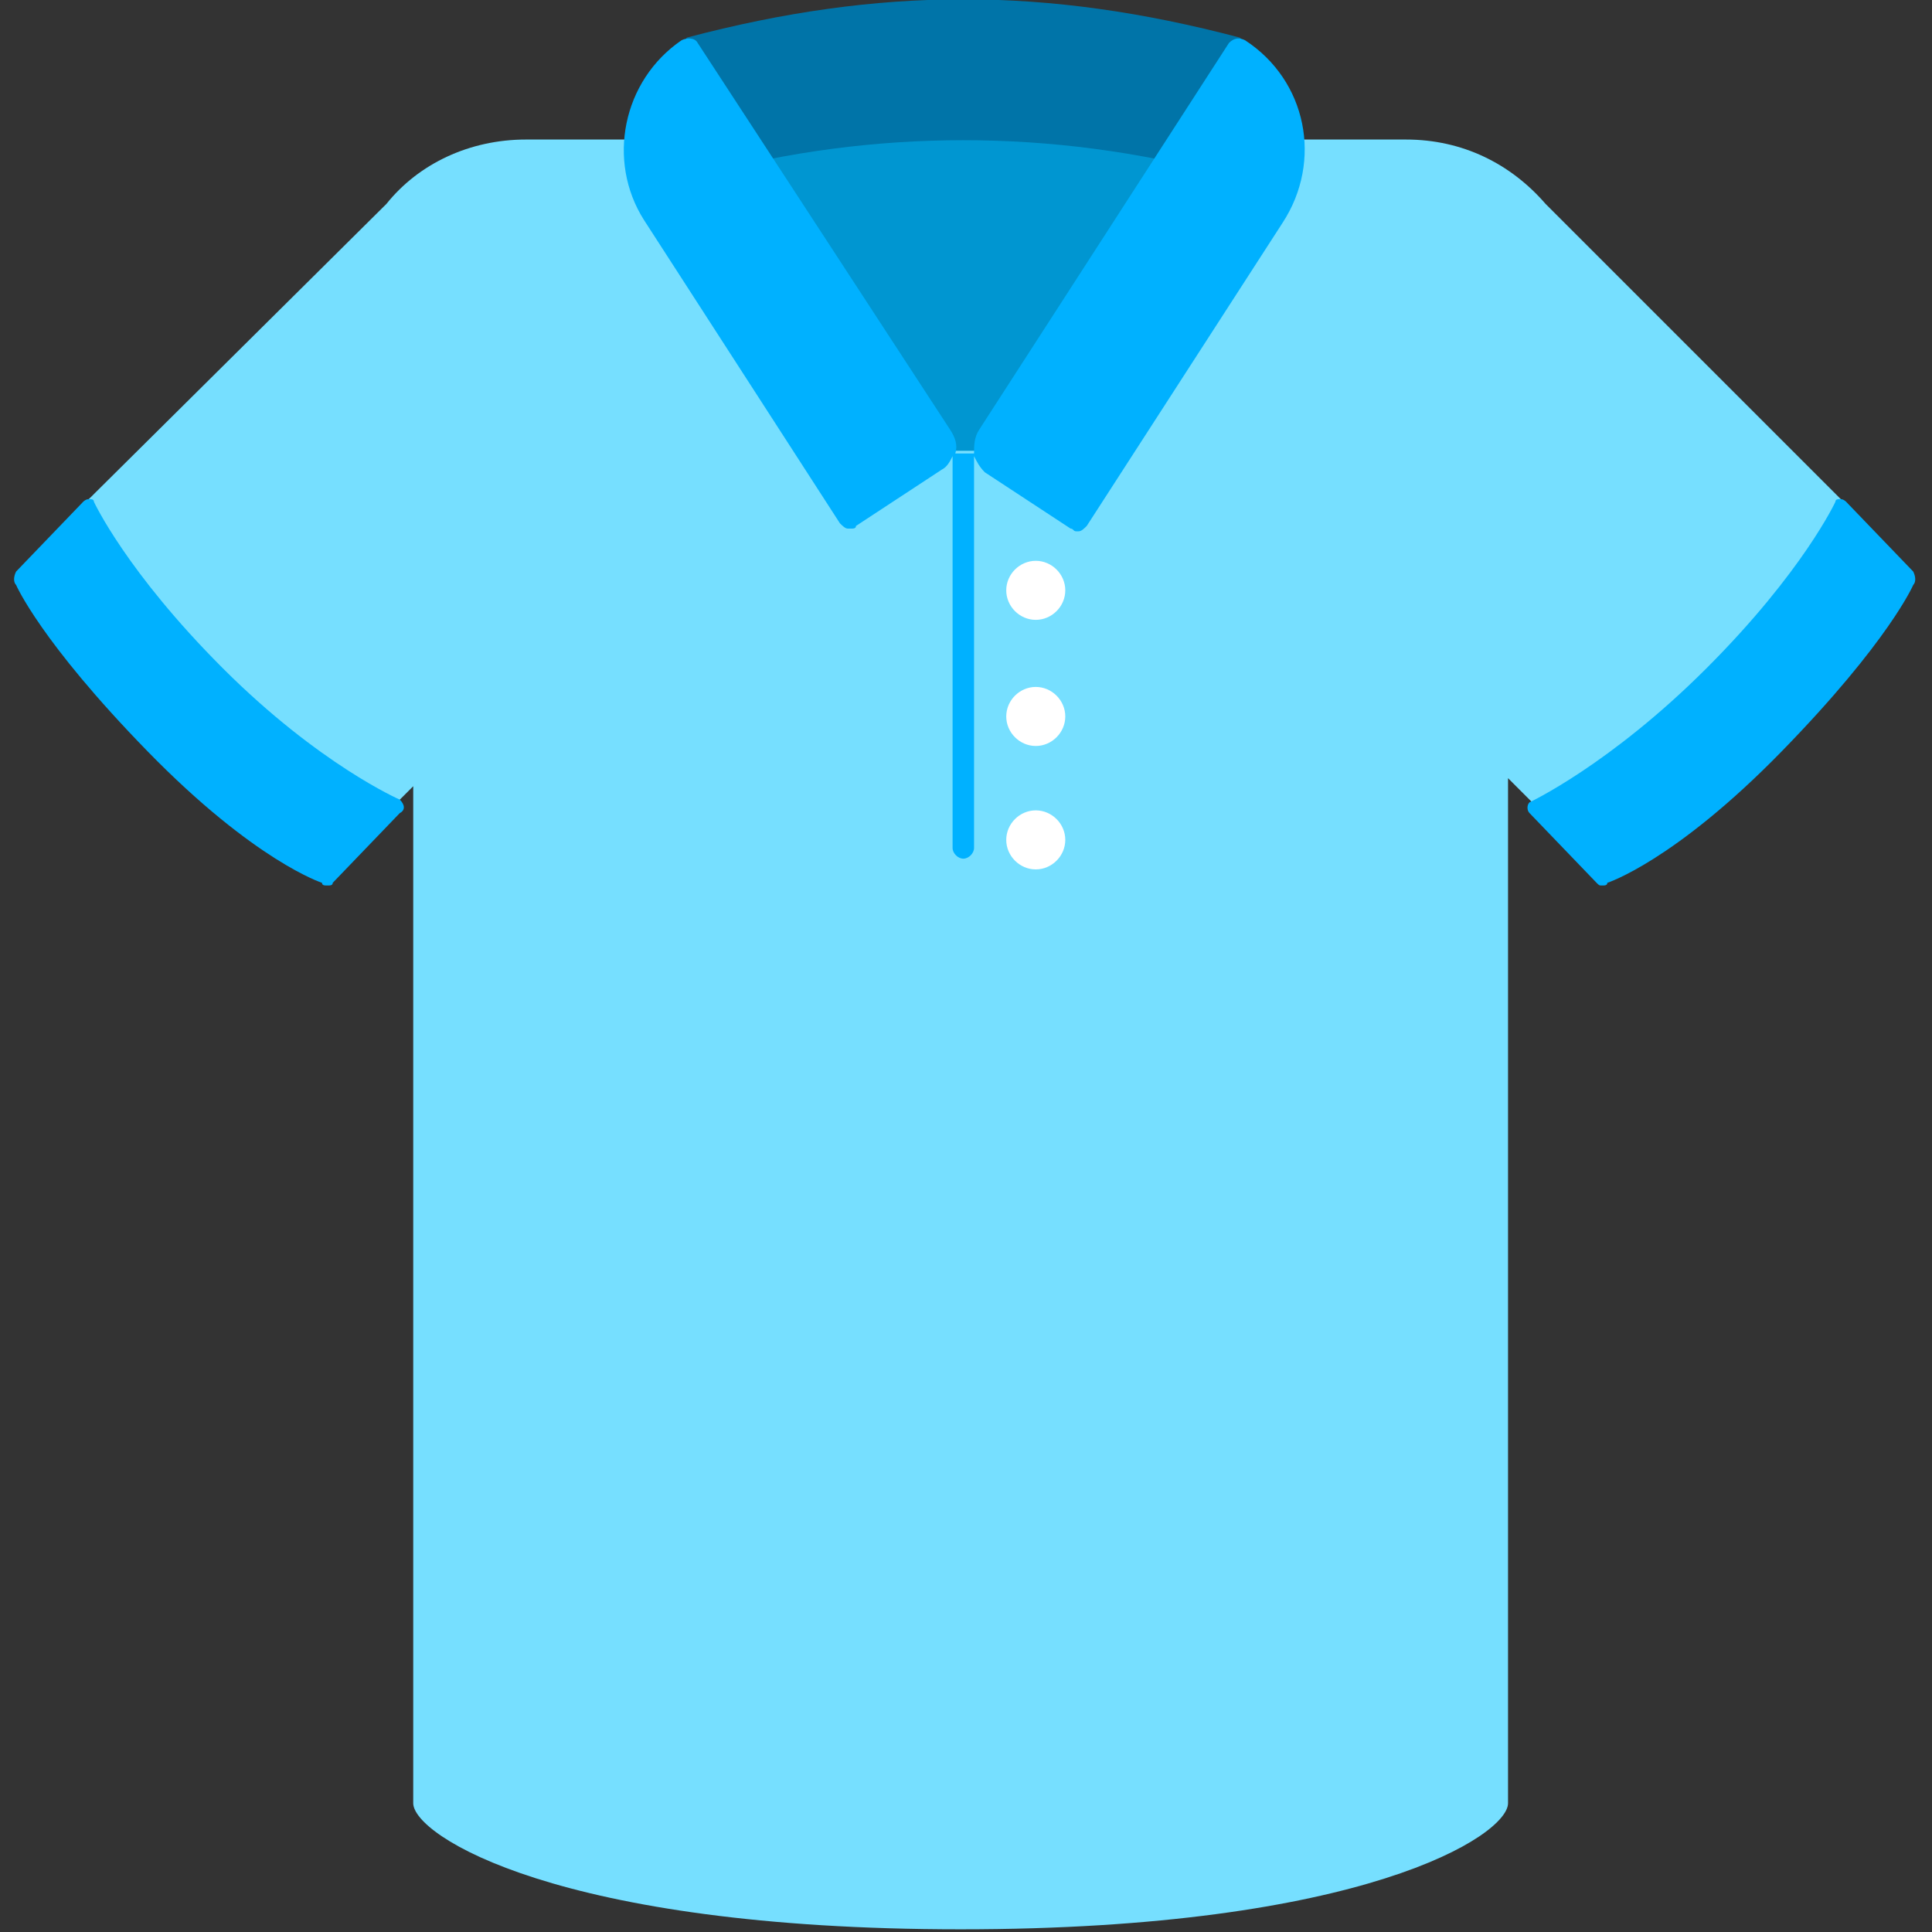 <?xml version="1.0" encoding="utf-8"?>
<!-- Generator: Adobe Illustrator 18.1.0, SVG Export Plug-In . SVG Version: 6.00 Build 0)  -->
<!DOCTYPE svg PUBLIC "-//W3C//DTD SVG 1.0//EN" "http://www.w3.org/TR/2001/REC-SVG-20010904/DTD/svg10.dtd">
<svg version="1.0" id="Layer_1" xmlns="http://www.w3.org/2000/svg" xmlns:xlink="http://www.w3.org/1999/xlink" x="0px" y="0px"
	 width="72px" height="72px" viewBox="0 0 72 72" enable-background="new 0 0 72 72" xml:space="preserve">
<rect x="0" y="0" width="72" height="72" fill="#333333" stroke="none"/>
<path fill="#76DFFF" d="M69.9,19.9L57.6,7.6c-1.3-1.5-3.1-2.4-5.2-2.4H19.6c-2.1,0-4,0.9-5.2,2.4L2,19.9c-0.7,0.7-0.7,1.9,0,2.6
	l8.8,8.8c0.7,0.7,1.9,0.7,2.6,0l2-2l0,37.9c0,1.2,5.4,4.7,20.4,4.7c15,0,20.4-3.5,20.4-4.7l0-38.2l2.3,2.3c0.7,0.7,1.9,0.7,2.6,0
	l8.8-8.8C70.6,21.9,70.6,20.7,69.9,19.9z"/>
<path fill="#0096D1" d="M29.9,4.5h11.8c1.8,0,3.3,1.1,3.3,2.5v1.6c0,1.4-6.4,8.2-8.2,8.2h-2c-1.8,0-8.2-6.9-8.2-8.2V7
	C26.7,5.6,28.1,4.5,29.9,4.5z"/>
<path fill="#0074A8" d="M46.2,1.4c-7.2-1.9-13.4-1.9-20.6,0c-0.2,0.1-0.3,3.4,0.1,4.8c0.1,0.2,0.3,0.3,0.5,0.3
	c6.4-1.7,13-1.7,19.4,0c0.2,0.1,0.4-0.1,0.5-0.3C46.5,4.8,46.5,1.5,46.2,1.4z"/>
<path fill="#00B1FF" d="M14.9,30.3l-2.5,2.6C12.4,33,12.3,33,12.2,33c-0.1,0-0.2,0-0.2-0.1c0,0-2.5-0.8-6.5-4.9s-4.9-6.2-4.9-6.2
	c-0.1-0.1-0.1-0.3,0-0.5l2.5-2.6c0.1-0.1,0.2-0.1,0.2-0.1c0.1,0,0.2,0,0.2,0.1c0,0,1.2,2.6,4.8,6.2s6.6,4.9,6.6,4.9
	C15.1,30,15.1,30.2,14.9,30.3z M57,30.3l2.5,2.6c0.1,0.1,0.1,0.1,0.2,0.1c0.1,0,0.2,0,0.2-0.1c0,0,2.5-0.8,6.5-4.9s4.9-6.2,4.9-6.2
	c0.1-0.1,0.1-0.3,0-0.5l-2.5-2.6c-0.1-0.1-0.2-0.1-0.2-0.1c-0.1,0-0.2,0-0.2,0.1c0,0-1.2,2.6-4.8,6.2S57,29.9,57,29.9
	C56.9,30,56.9,30.2,57,30.3z M46.4,1.5C46.4,1.5,46.4,1.5,46.4,1.5c-0.2-0.1-0.4-0.1-0.6,0.1L36.5,16c-0.2,0.3-0.2,0.6-0.2,0.9h-0.7
	c0.1-0.3,0-0.6-0.2-0.9L26,1.6c-0.1-0.2-0.4-0.2-0.6-0.1c0,0,0,0,0,0C23.2,3,22.6,6,24,8.2l7.3,11.3c0.1,0.1,0.2,0.2,0.3,0.2
	c0,0,0.1,0,0.1,0c0.1,0,0.2,0,0.2-0.1l3.2-2.1c0.2-0.1,0.3-0.3,0.4-0.5v14.6c0,0.2,0.2,0.4,0.4,0.4s0.4-0.2,0.4-0.4V17
	c0.1,0.2,0.2,0.4,0.4,0.6l3.2,2.1c0.1,0,0.1,0.1,0.2,0.1c0,0,0.1,0,0.1,0c0.1,0,0.2-0.1,0.3-0.2l7.3-11.3C49.3,6,48.7,3,46.4,1.5z"
	/>
<path fill="#FFFFFF" d="M39.7,22c0,0.6-0.5,1.1-1.1,1.1c-0.6,0-1.1-0.5-1.1-1.1c0-0.6,0.5-1.1,1.1-1.1C39.2,20.9,39.7,21.4,39.7,22z
	 M38.6,25.6c-0.6,0-1.1,0.5-1.1,1.1s0.5,1.1,1.1,1.1c0.6,0,1.1-0.5,1.1-1.1S39.2,25.6,38.6,25.6z M38.6,30.2c-0.6,0-1.1,0.5-1.1,1.1
	c0,0.6,0.5,1.1,1.1,1.1c0.6,0,1.1-0.5,1.1-1.1C39.7,30.7,39.2,30.2,38.6,30.2z"/>
</svg>
